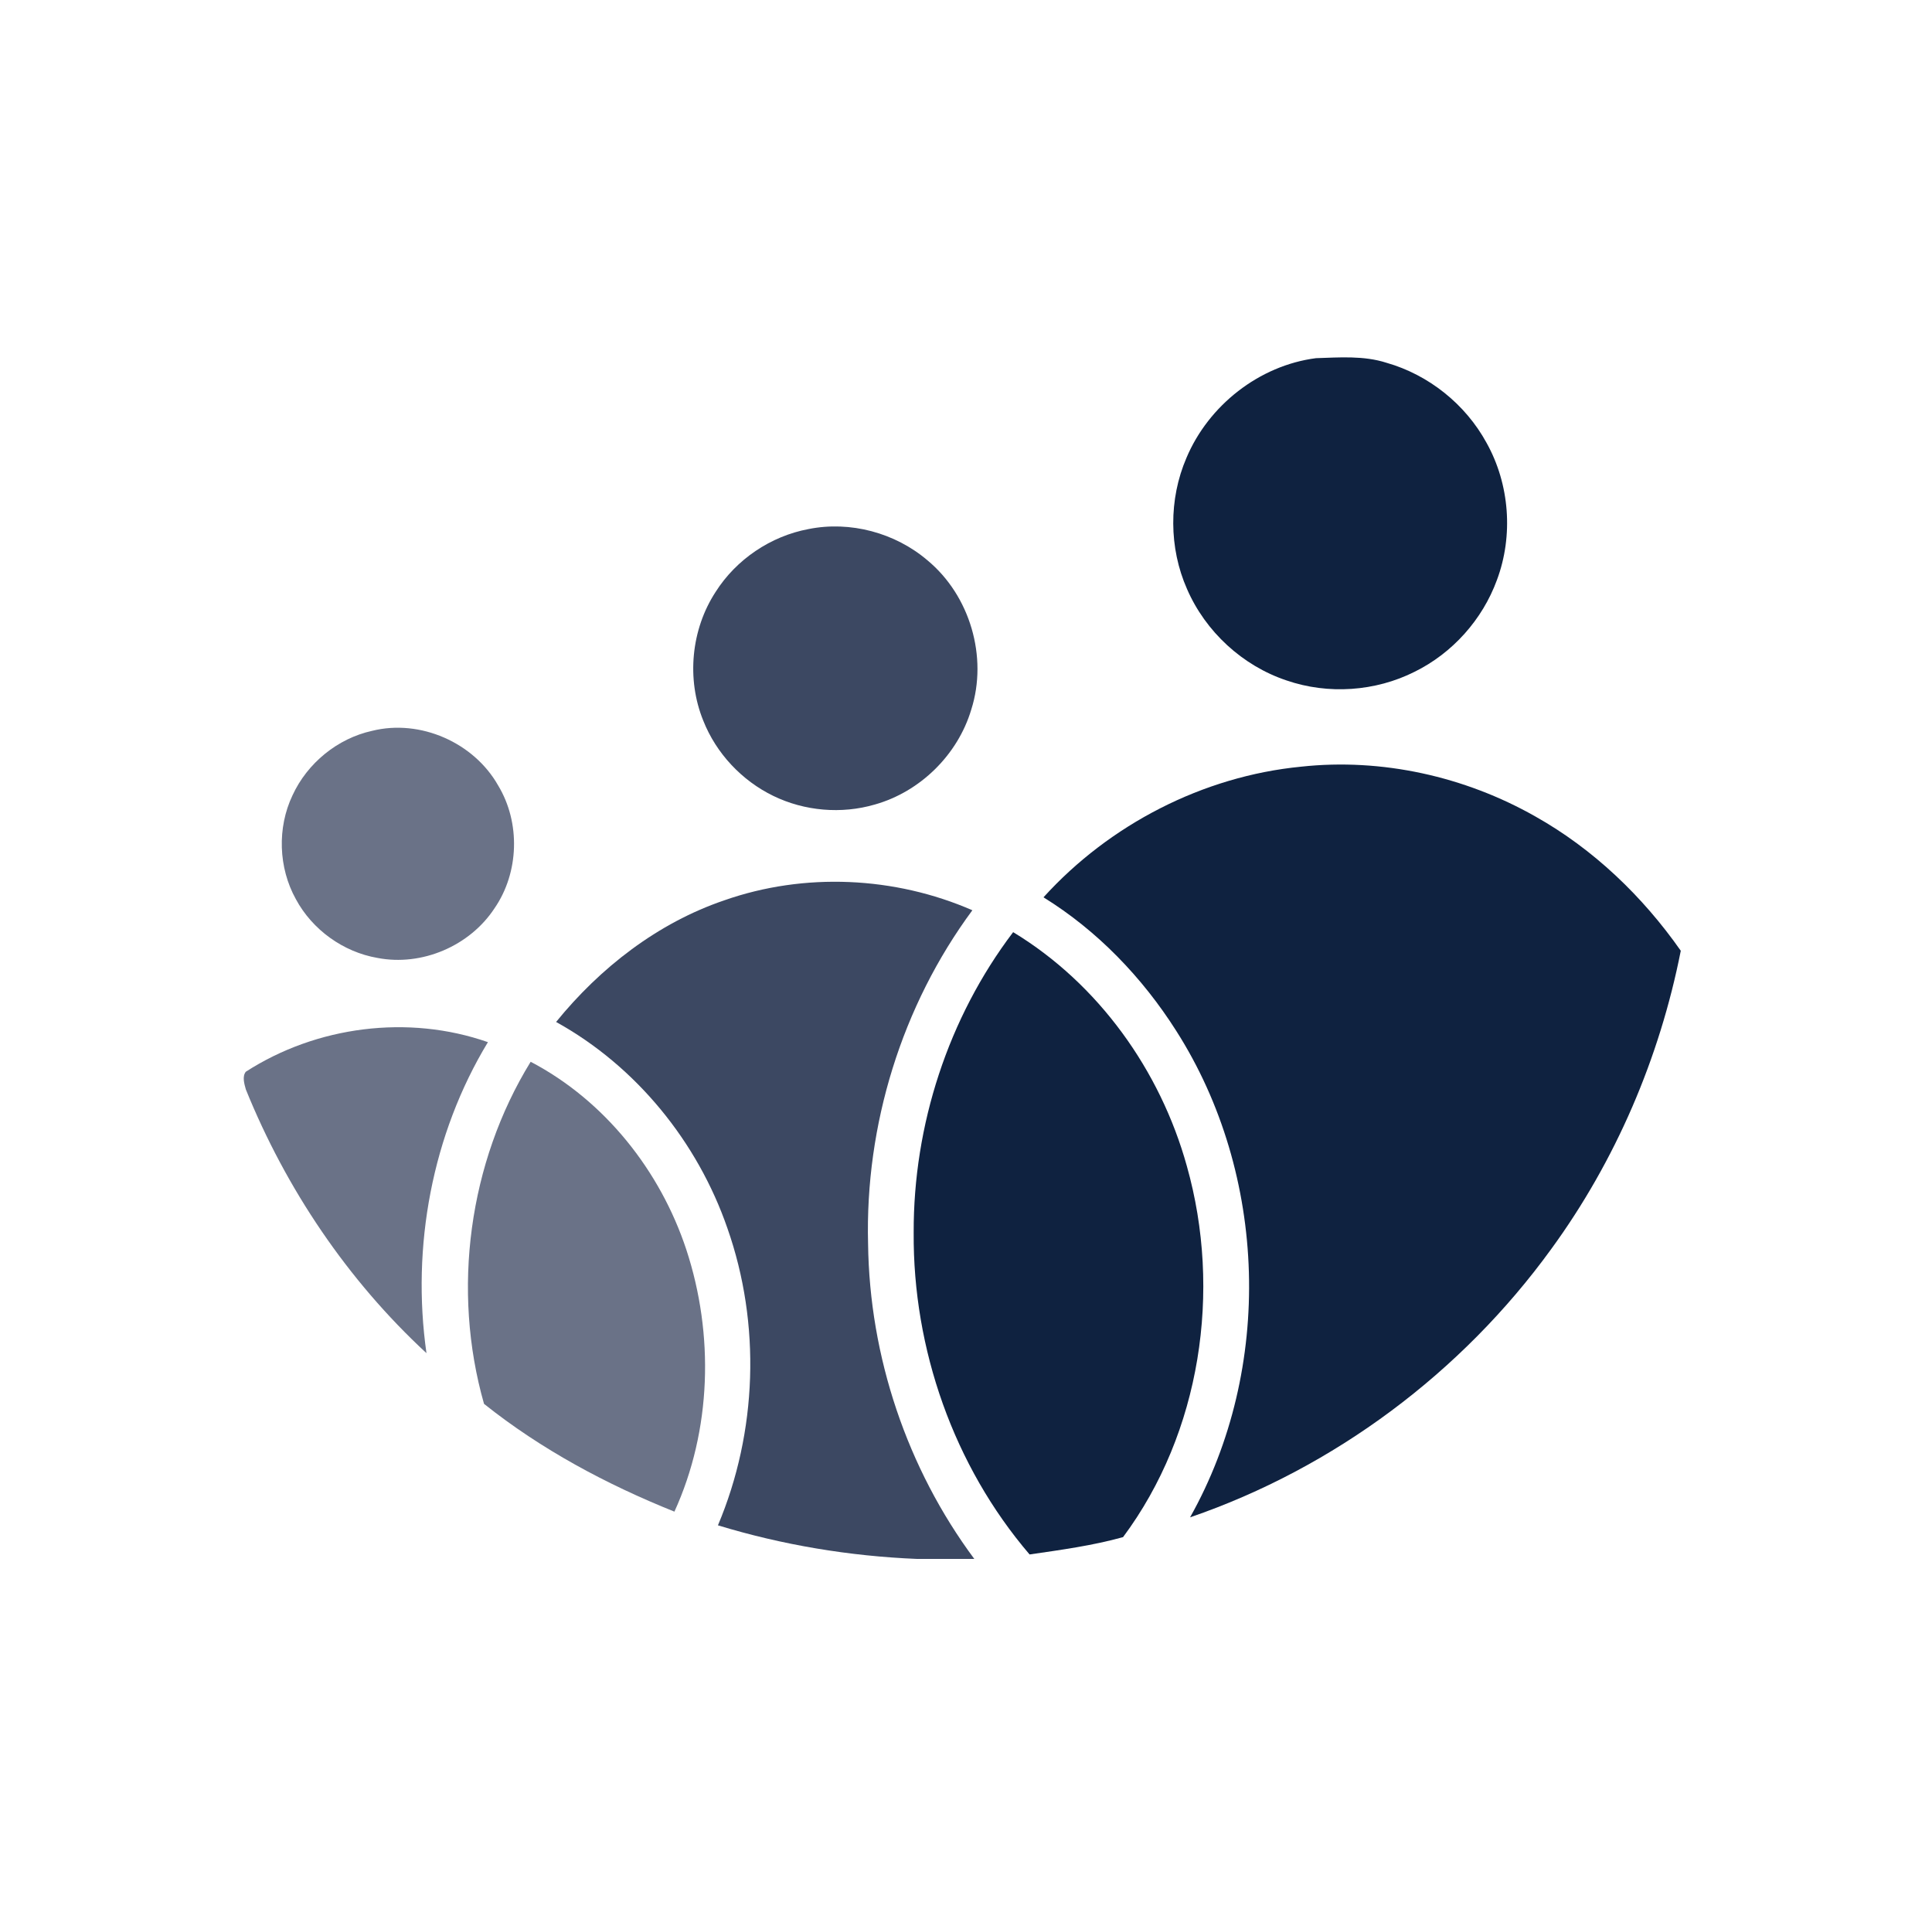 <svg width="121" height="120" viewBox="0 0 121 120" fill="none" xmlns="http://www.w3.org/2000/svg">
<path d="M82.421 22.429C83.891 22.383 85.409 22.26 86.833 22.717C89.478 23.47 91.783 25.316 93.1 27.729C94.549 30.32 94.791 33.545 93.75 36.325C92.845 38.8 90.966 40.9 88.602 42.065C86.141 43.305 83.18 43.507 80.577 42.611C77.818 41.691 75.501 39.555 74.344 36.889C73.204 34.312 73.192 31.265 74.305 28.676C75.691 25.383 78.865 22.887 82.421 22.429Z" fill="#0F2240"/>
<path d="M81.485 48.011C86.542 47.461 91.739 48.622 96.156 51.127C99.795 53.173 102.876 56.127 105.266 59.538C103.942 66.256 101.183 72.698 97.143 78.231C91.544 85.948 83.558 91.922 74.534 95.018C79.773 85.699 79.406 73.559 73.666 64.552C71.544 61.212 68.727 58.277 65.353 56.192C69.491 51.629 75.343 48.61 81.485 48.011Z" fill="#0F2240"/>
<path d="M63.453 58.373C68.794 61.608 72.668 67.032 74.332 73.023C76.534 80.826 75.21 89.715 70.336 96.258C68.423 96.79 66.447 97.057 64.482 97.343C59.731 91.795 57.172 84.478 57.223 77.192C57.2 70.464 59.383 63.737 63.453 58.373Z" fill="#0F2240"/>
<path d="M50.633 33.132C53.245 32.605 56.062 33.362 58.084 35.087C60.75 37.295 61.881 41.139 60.829 44.438C59.984 47.267 57.629 49.582 54.789 50.381C52.7 50.991 50.391 50.794 48.434 49.842C46.458 48.883 44.853 47.174 44.045 45.128C42.984 42.523 43.283 39.416 44.821 37.063C46.112 35.029 48.269 33.575 50.633 33.132Z" fill="#3C4862"/>
<path d="M45.368 56.378C50.382 54.62 56.034 54.882 60.899 57.002C56.48 62.98 54.174 70.459 54.367 77.885C54.455 84.947 56.807 91.953 61.02 97.623H57.432C53.206 97.449 49.01 96.752 44.964 95.519C47.433 89.67 47.663 82.91 45.559 76.919C43.69 71.511 39.851 66.776 34.828 63.997C37.592 60.595 41.191 57.797 45.368 56.378Z" fill="#3C4862"/>
<path d="M23.306 45.766C26.318 45.016 29.683 46.5 31.203 49.196C32.606 51.52 32.511 54.646 30.969 56.882C29.42 59.242 26.415 60.526 23.64 59.987C21.497 59.618 19.558 58.222 18.529 56.306C17.436 54.337 17.352 51.839 18.32 49.804C19.247 47.791 21.137 46.242 23.306 45.766Z" fill="#6A7287"/>
<path d="M15.394 67.115C19.823 64.257 25.572 63.516 30.558 65.262C27.058 71.04 25.76 78.069 26.71 84.738C21.773 80.173 17.921 74.456 15.399 68.228C15.302 67.886 15.158 67.413 15.394 67.115Z" fill="#6A7287"/>
<path d="M33.235 66.49C37.875 68.921 41.353 73.315 42.986 78.261C44.73 83.567 44.567 89.558 42.238 94.662C37.991 92.958 33.9 90.773 30.314 87.912C28.285 80.794 29.35 72.806 33.235 66.49Z" fill="#6A7287"/>
</svg>
